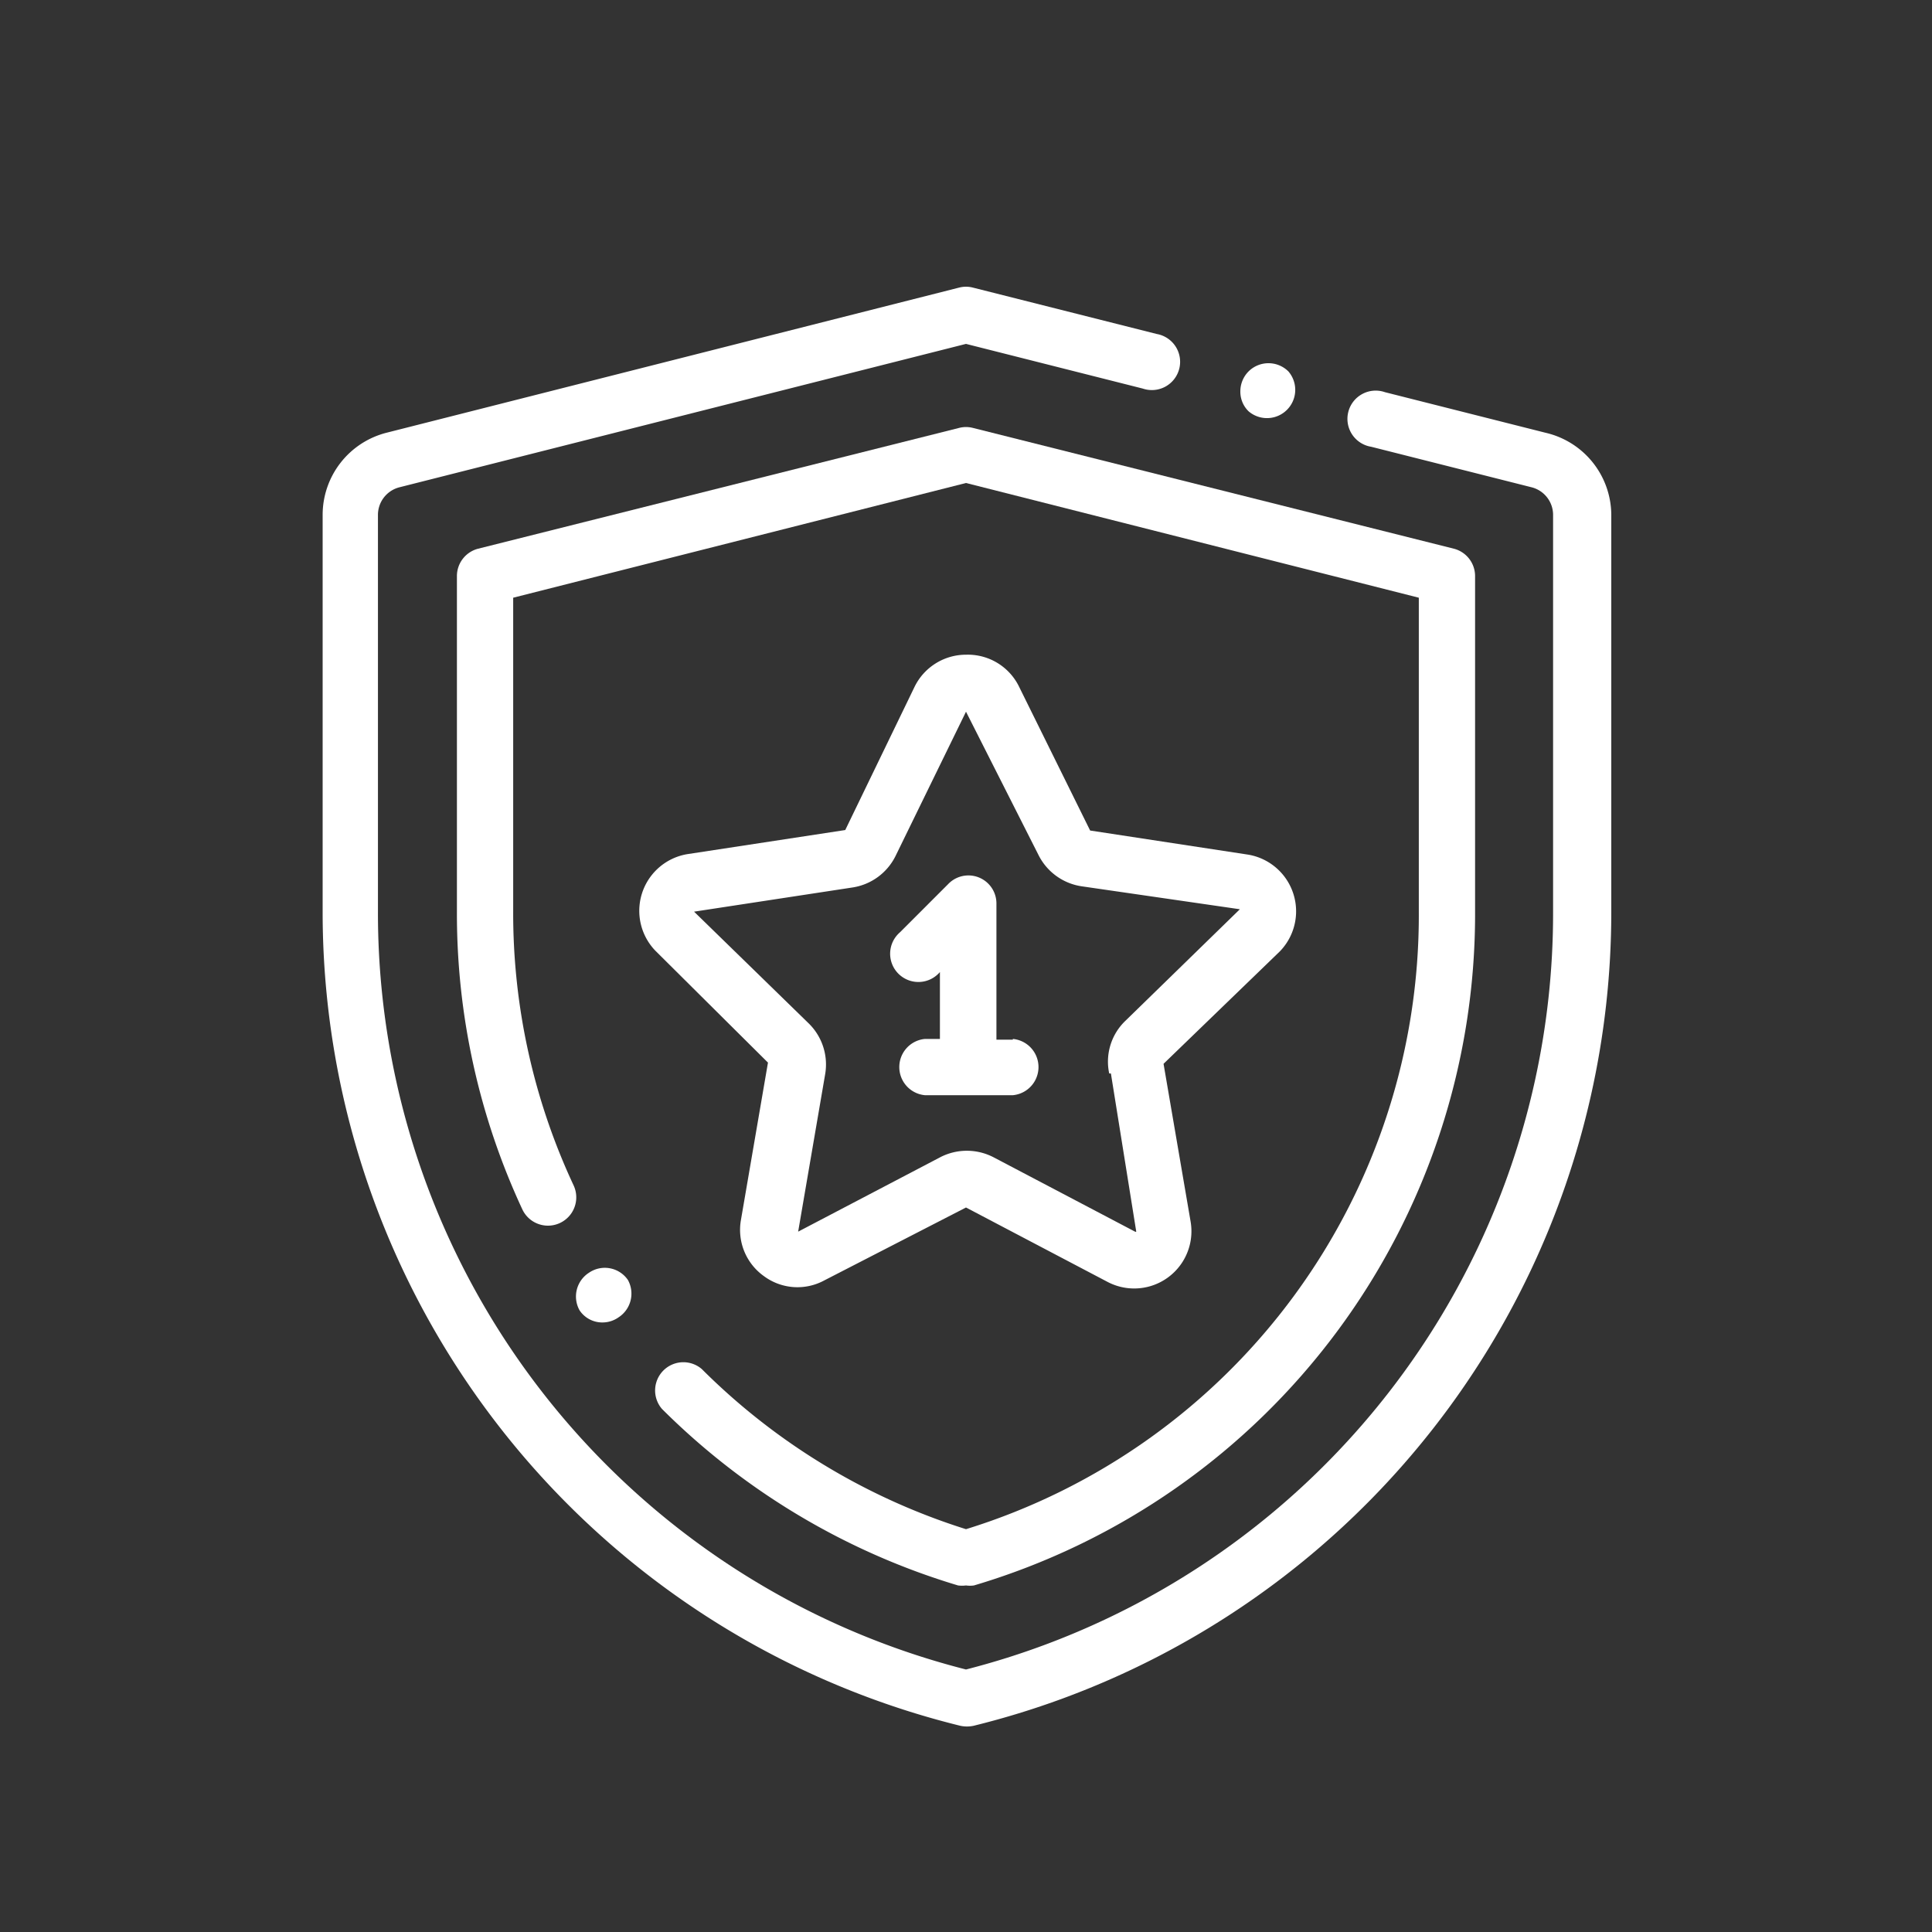 <svg id="圖層_1" data-name="圖層 1" xmlns="http://www.w3.org/2000/svg" viewBox="0 0 80 80"><rect x="0" y="0" width="80" height="80" fill="#333333" stroke="none"/><defs><style>.cls-1{fill:#fff;}</style></defs><path class="cls-1" d="M64,17.92l-6.65-1.68a1.17,1.17,0,1,0-.57,2.26l6.65,1.68a1.18,1.18,0,0,1,.88,1.13V37.76A32.32,32.32,0,0,1,40,69.13,32.32,32.32,0,0,1,15.65,37.76V21.31a1.18,1.18,0,0,1,.88-1.13L40,14.24l7.32,1.85a1.17,1.17,0,1,0,.58-2.26l-7.61-1.92a1.14,1.14,0,0,0-.58,0L16,17.92a3.51,3.51,0,0,0-2.64,3.39V37.76a34.7,34.7,0,0,0,26.4,33.7,1.32,1.32,0,0,0,.56,0,34.71,34.71,0,0,0,26.4-33.7V21.31A3.51,3.51,0,0,0,64,17.92Z"/><path class="cls-1" d="M53.35,15.38a1.17,1.17,0,0,0-1.65,0,1.17,1.17,0,0,0-.34.83,1.13,1.13,0,0,0,.34.82,1.17,1.17,0,0,0,1.65-1.65Z"/><path class="cls-1" d="M26,53h0a1.16,1.16,0,0,0-1.61-.3A1.17,1.17,0,0,0,24,54.26h0l0,0a1.13,1.13,0,0,0,.95.5,1.15,1.15,0,0,0,.66-.21A1.17,1.17,0,0,0,26,53Z"/><path class="cls-1" d="M60.2,22.72l-19.91-5a1.14,1.14,0,0,0-.58,0l-19.91,5a1.17,1.17,0,0,0-.88,1.13V37.76a29,29,0,0,0,2.71,12.32,1.17,1.17,0,0,0,2.12-1,26.6,26.6,0,0,1-2.5-11.33v-13L40,20l18.75,4.75v13A26.61,26.61,0,0,1,40,63.32a26.91,26.91,0,0,1-10.94-6.63,1.17,1.17,0,0,0-1.65,1.65,29.22,29.22,0,0,0,12.26,7.31,1.26,1.26,0,0,0,.33,0,1.2,1.2,0,0,0,.33,0A29,29,0,0,0,61.08,37.76V23.85A1.17,1.17,0,0,0,60.2,22.72Z"/><path class="cls-1" d="M41.94,43.05h-.68V37.43a1.16,1.16,0,0,0-2-.82l-2,2a1.17,1.17,0,1,0,1.66,1.64v2.77H38.3a1.17,1.17,0,0,0,0,2.33h3.64a1.17,1.17,0,0,0,0-2.33Z"/><path class="cls-1" d="M53,39.39a2.38,2.38,0,0,0-1.31-4l-6.55-1,0,0-2.93-5.93A2.36,2.36,0,0,0,40,27.11h0a2.37,2.37,0,0,0-2.13,1.33L35,34.37s0,0,0,0l-6.55,1a2.38,2.38,0,0,0-1.31,4L31.8,44s0,0,0,0l-1.12,6.52a2.35,2.35,0,0,0,.95,2.32,2.33,2.33,0,0,0,2.5.18L40,50h0l5.86,3.08a2.37,2.37,0,0,0,3.44-2.5l-1.12-6.53a0,0,0,0,1,0,0Zm-7,5.06L47.05,51A.06.06,0,0,1,47,51H47l-5.86-3.08a2.4,2.4,0,0,0-2.21,0L33.05,51s0,0,0,0,0,0,0,0l1.12-6.53a2.38,2.38,0,0,0-.69-2.1l-4.74-4.62s0,0,0,0,0,0,0,0l6.55-1a2.39,2.39,0,0,0,1.79-1.3L40,29.47s0,0,0,0,0,0,0,0L43,35.4a2.39,2.39,0,0,0,1.79,1.3l6.55.95s0,0,0,0,0,0,0,0l-4.74,4.62A2.34,2.34,0,0,0,45.93,44.45Z"/></svg>